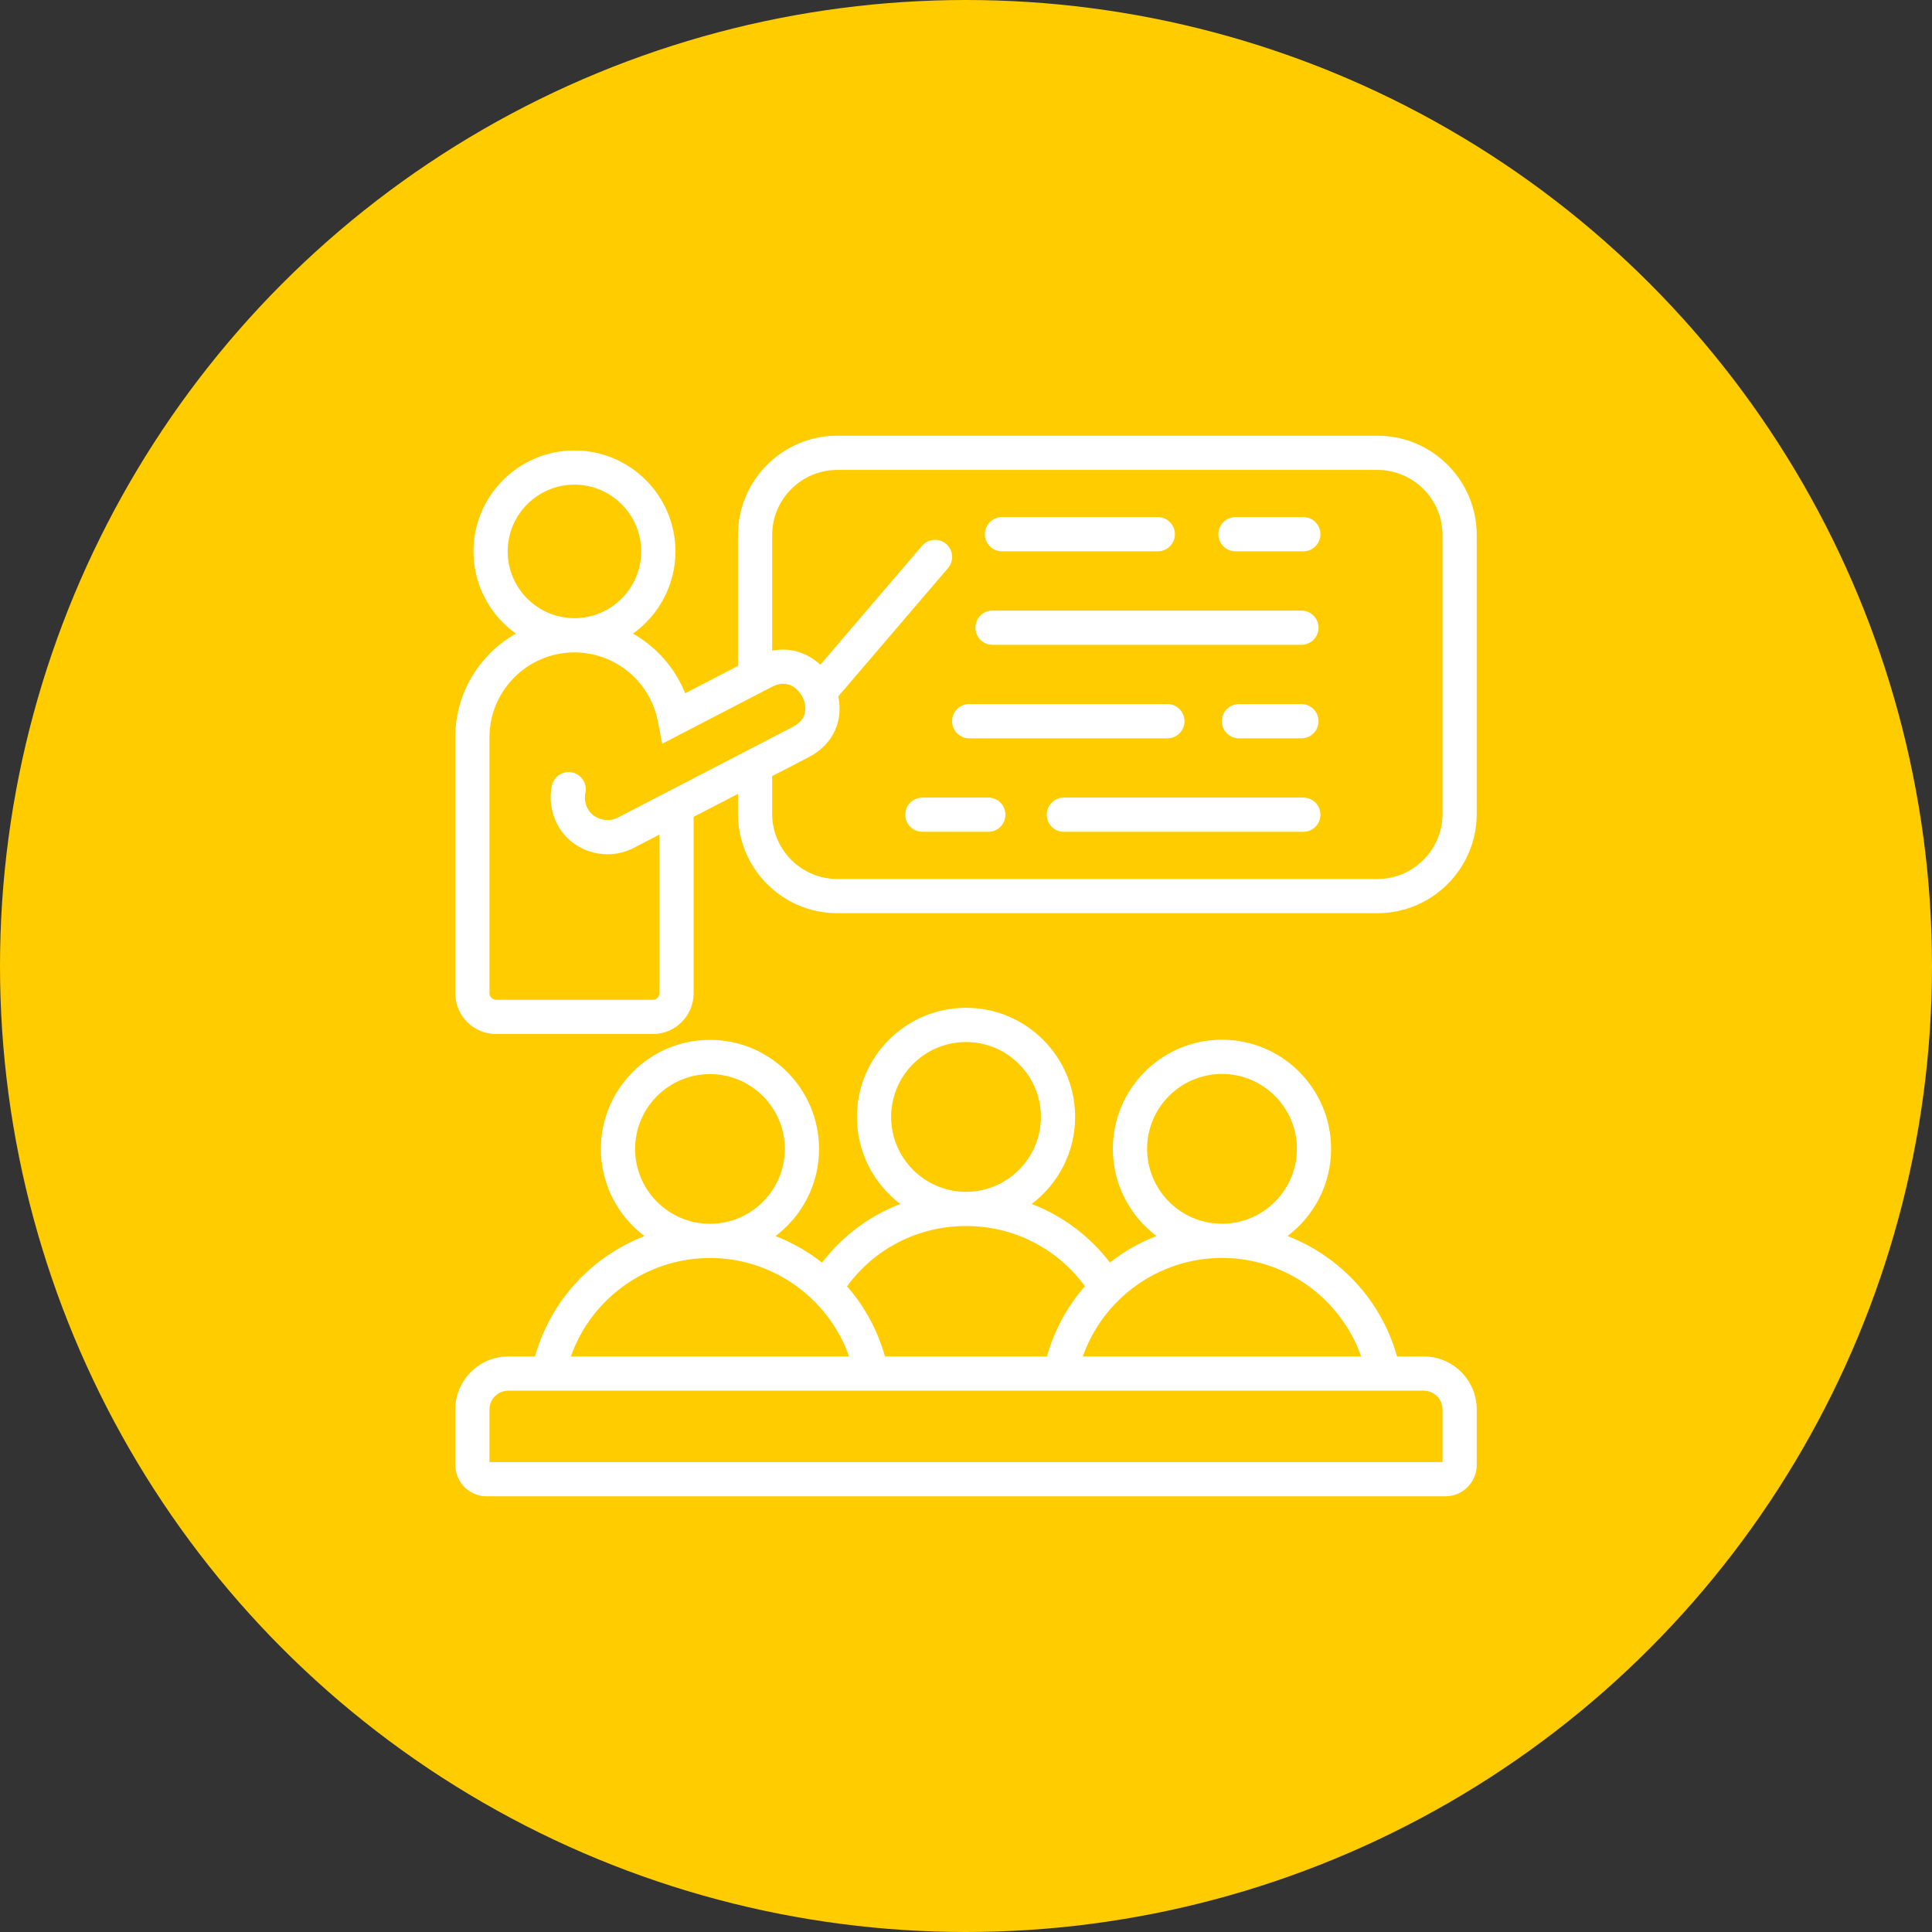 <?xml version="1.0" encoding="UTF-8"?> <svg xmlns="http://www.w3.org/2000/svg" width="60" height="60" viewBox="0 0 60 60" fill="none"><rect x="0" y="0" width="60" height="60" fill="#333333" stroke="none"/><circle cx="30" cy="30" r="30" fill="#FFCC00"></circle><path d="M42.775 13.531H26.003C24.302 13.531 22.918 14.916 22.918 16.617V20.68L21.278 21.531C20.961 20.738 20.382 20.088 19.657 19.678C20.454 19.109 20.976 18.177 20.976 17.125C20.976 15.396 19.569 13.989 17.84 13.989C16.111 13.989 14.704 15.396 14.704 17.125C14.704 18.177 15.225 19.108 16.022 19.677C14.899 20.314 14.139 21.519 14.139 22.899V30.848C14.139 31.545 14.706 32.112 15.403 32.112H20.277C20.974 32.112 21.541 31.545 21.541 30.848V25.368L22.918 24.654V25.274C22.918 26.976 24.302 28.36 26.003 28.36H42.775C44.477 28.36 45.861 26.976 45.861 25.274V16.617C45.861 14.916 44.477 13.531 42.775 13.531H42.775ZM15.766 17.125C15.766 15.982 16.697 15.051 17.84 15.051C18.983 15.051 19.913 15.982 19.913 17.125C19.913 18.268 18.983 19.198 17.84 19.198C16.697 19.198 15.766 18.268 15.766 17.125ZM20.277 31.049H15.403C15.294 31.049 15.201 30.957 15.201 30.848V22.899C15.201 21.444 16.385 20.261 17.84 20.261C19.1 20.261 20.19 21.16 20.43 22.399L20.566 23.097L23.701 21.471C23.701 21.471 23.702 21.471 23.703 21.47L23.98 21.327C24.576 21.018 24.887 21.576 24.92 21.641C24.973 21.743 25.209 22.27 24.625 22.572L20.478 24.722L19.186 25.392C19.022 25.477 18.824 25.491 18.64 25.431C18.463 25.374 18.322 25.256 18.244 25.099C18.167 24.945 18.144 24.78 18.179 24.622C18.241 24.335 18.059 24.052 17.773 23.99C17.486 23.928 17.203 24.109 17.14 24.396C17.055 24.788 17.109 25.206 17.294 25.574C17.5 25.987 17.862 26.295 18.312 26.442C18.492 26.501 18.68 26.53 18.867 26.53C19.148 26.53 19.426 26.464 19.675 26.335L20.478 25.919V30.848C20.478 30.957 20.386 31.049 20.277 31.049ZM44.799 25.274C44.799 26.39 43.891 27.298 42.775 27.298H26.003C24.888 27.298 23.98 26.39 23.98 25.274V24.103L25.114 23.515C25.939 23.088 26.181 22.315 26.034 21.626L29.442 17.642C29.632 17.419 29.606 17.083 29.383 16.892C29.16 16.702 28.825 16.728 28.634 16.951L25.476 20.644C25.095 20.29 24.56 20.088 23.98 20.208V16.617C23.98 15.502 24.888 14.594 26.004 14.594H42.775C43.891 14.594 44.799 15.502 44.799 16.617V25.274ZM30.585 16.591C30.585 16.297 30.823 16.059 31.117 16.059H35.956C36.249 16.059 36.487 16.297 36.487 16.591C36.487 16.884 36.249 17.122 35.956 17.122H31.117C30.823 17.122 30.585 16.884 30.585 16.591ZM41.007 16.591C41.007 16.884 40.769 17.122 40.475 17.122H38.368C38.075 17.122 37.837 16.884 37.837 16.591C37.837 16.297 38.075 16.059 38.368 16.059H40.475C40.769 16.059 41.007 16.297 41.007 16.591ZM30.292 19.494C30.292 19.201 30.53 18.963 30.824 18.963H40.416C40.71 18.963 40.948 19.201 40.948 19.494C40.948 19.788 40.71 20.025 40.416 20.025H30.824C30.53 20.025 30.292 19.788 30.292 19.494ZM29.568 22.398C29.568 22.104 29.806 21.866 30.099 21.866H36.255C36.548 21.866 36.786 22.104 36.786 22.398C36.786 22.691 36.548 22.929 36.255 22.929H30.099C29.806 22.929 29.568 22.691 29.568 22.398ZM40.948 22.398C40.948 22.691 40.71 22.929 40.416 22.929H38.476C38.183 22.929 37.945 22.691 37.945 22.398C37.945 22.104 38.183 21.866 38.476 21.866H40.416C40.71 21.866 40.948 22.104 40.948 22.398ZM41.007 25.301C41.007 25.594 40.769 25.832 40.475 25.832H33.038C32.744 25.832 32.507 25.594 32.507 25.301C32.507 25.008 32.744 24.77 33.038 24.77H40.475C40.769 24.77 41.007 25.008 41.007 25.301ZM31.224 25.301C31.224 25.594 30.987 25.832 30.693 25.832H28.645C28.352 25.832 28.114 25.594 28.114 25.301C28.114 25.008 28.352 24.77 28.645 24.77H30.693C30.987 24.77 31.224 25.008 31.224 25.301ZM44.215 42.126H43.386C42.901 40.389 41.615 39.018 39.984 38.386C40.806 37.767 41.338 36.783 41.338 35.678C41.338 33.809 39.818 32.289 37.95 32.289C36.081 32.289 34.561 33.809 34.561 35.678C34.561 36.783 35.093 37.767 35.915 38.385C35.393 38.588 34.906 38.866 34.469 39.208C33.832 38.38 32.993 37.757 32.041 37.39C32.859 36.771 33.389 35.789 33.389 34.687C33.389 32.818 31.869 31.298 30 31.298C28.132 31.298 26.612 32.818 26.612 34.687C26.612 35.789 27.142 36.771 27.96 37.39C27.006 37.757 26.166 38.381 25.529 39.211C25.092 38.869 24.605 38.59 24.083 38.388C24.904 37.769 25.436 36.786 25.436 35.681C25.436 33.814 23.916 32.294 22.048 32.294C20.181 32.294 18.661 33.814 18.661 35.681C18.661 36.786 19.193 37.769 20.014 38.388C18.384 39.02 17.1 40.39 16.615 42.126H15.786C14.878 42.126 14.139 42.865 14.139 43.773V45.494C14.139 46.032 14.576 46.469 15.114 46.469H44.887C45.424 46.469 45.861 46.032 45.861 45.494V43.773C45.861 42.865 45.123 42.126 44.215 42.126H44.215ZM35.624 35.678C35.624 34.395 36.667 33.352 37.95 33.352C39.232 33.352 40.276 34.395 40.276 35.678C40.276 36.96 39.233 38.003 37.952 38.004C37.951 38.004 37.95 38.004 37.95 38.004C37.949 38.004 37.948 38.004 37.947 38.004C36.666 38.003 35.624 36.96 35.624 35.678ZM37.95 39.066H37.952C39.913 39.067 41.637 40.321 42.272 42.126H33.627C34.262 40.321 35.986 39.067 37.947 39.066H37.95H37.95ZM27.674 34.687C27.674 33.404 28.718 32.361 30 32.361C31.283 32.361 32.326 33.404 32.326 34.687C32.326 35.969 31.284 37.011 30.003 37.013C30.002 37.013 30.001 37.013 30 37.013C29.999 37.013 29.998 37.013 29.997 37.013C28.716 37.011 27.674 35.968 27.674 34.687H27.674ZM29.997 38.075C29.998 38.075 29.999 38.075 30 38.075C30.001 38.075 30.002 38.075 30.003 38.075C31.479 38.076 32.831 38.768 33.693 39.944C33.152 40.563 32.743 41.303 32.514 42.126H27.482C27.253 41.305 26.845 40.565 26.305 39.947C27.167 38.769 28.519 38.076 29.997 38.075L29.997 38.075ZM19.724 35.681C19.724 34.4 20.767 33.357 22.048 33.357C23.33 33.357 24.373 34.4 24.373 35.681C24.373 36.963 23.331 38.005 22.05 38.006C22.05 38.006 22.049 38.006 22.048 38.006C22.048 38.006 22.047 38.006 22.046 38.006C20.765 38.005 19.724 36.962 19.724 35.681ZM22.046 39.068H22.048H22.05C24.011 39.069 25.734 40.322 26.369 42.126H17.728C18.363 40.322 20.086 39.069 22.046 39.068ZM44.799 45.406H15.201V43.773C15.201 43.45 15.463 43.189 15.785 43.189H17.032C17.032 43.189 17.033 43.189 17.034 43.189C17.034 43.189 17.035 43.189 17.036 43.189H27.058H27.06H42.964C42.965 43.189 42.966 43.189 42.967 43.189C42.967 43.189 42.968 43.189 42.968 43.189H44.215C44.537 43.189 44.799 43.451 44.799 43.773V45.406H44.799Z" fill="white"></path></svg> 